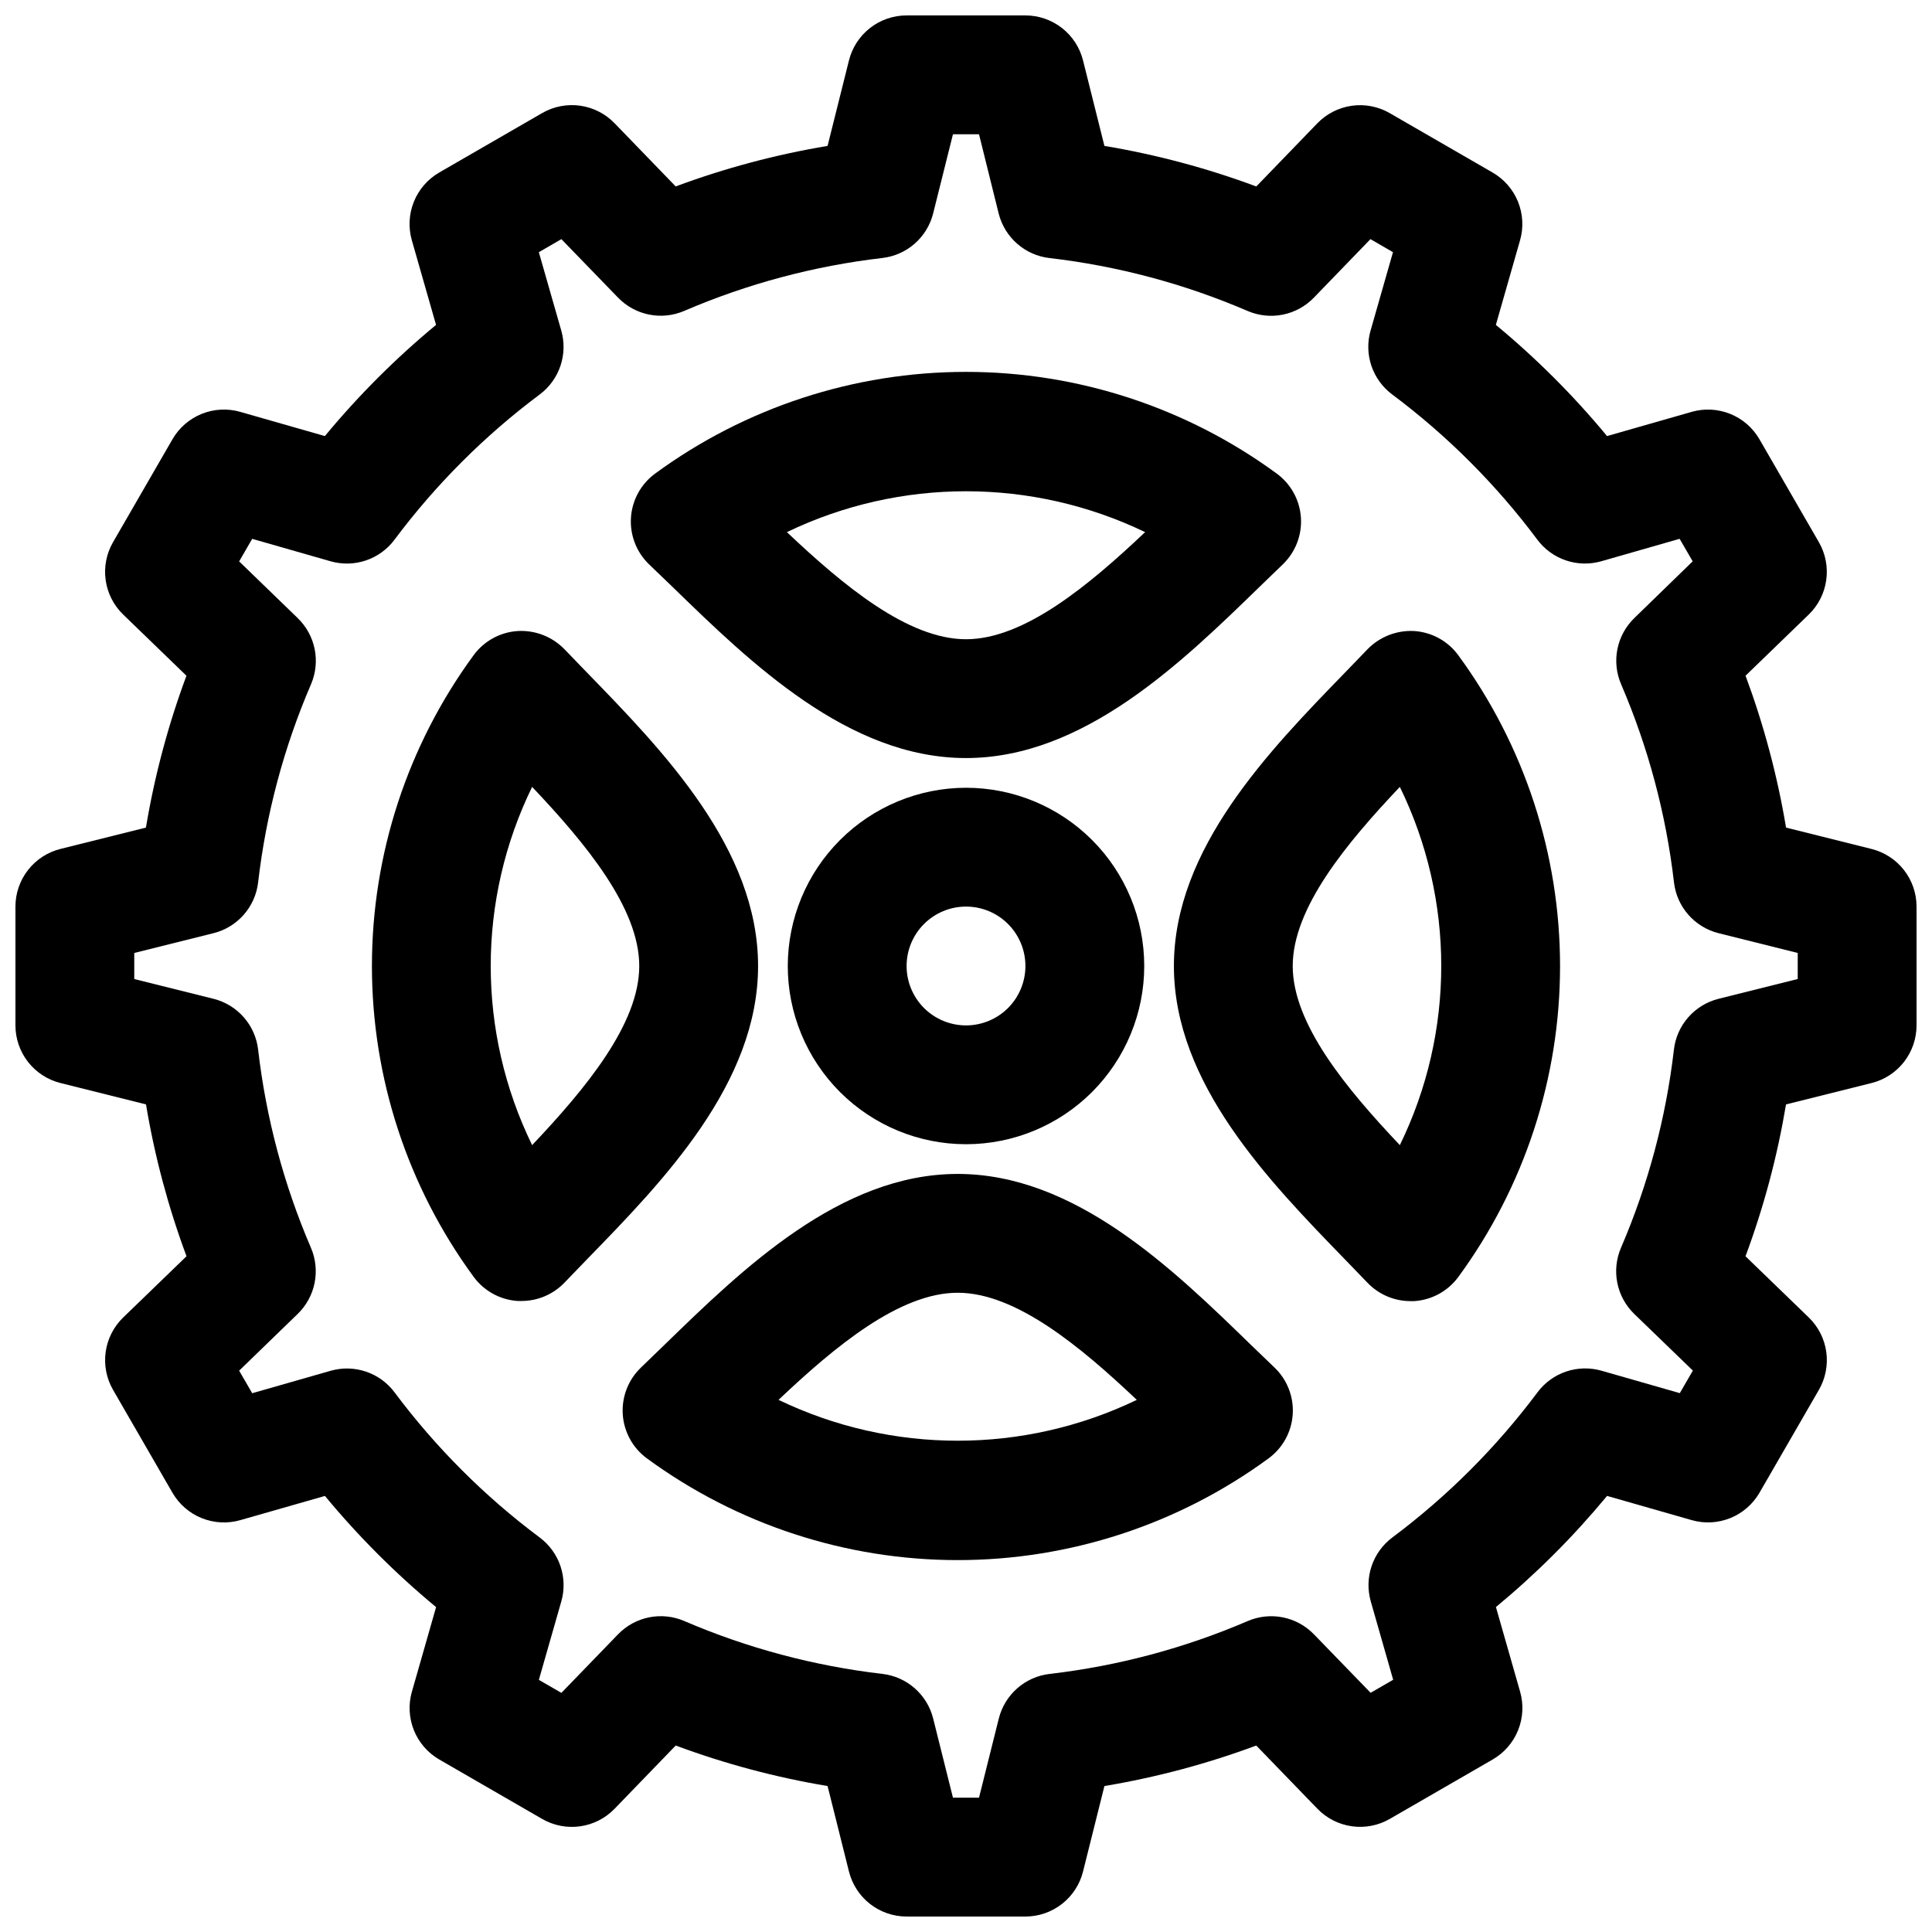 <?xml version="1.0" encoding="UTF-8"?>
<!-- Uploaded to: SVG Repo, www.svgrepo.com, Generator: SVG Repo Mixer Tools -->
<svg width="800px" height="800px" version="1.1" viewBox="144 144 512 512" xmlns="http://www.w3.org/2000/svg">
 <defs>
  <clipPath id="a">
   <path d="m148.09 148.09h503.81v503.81h-503.81z"/>
  </clipPath>
 </defs>
 <path d="m322.16 299.47c20.797 20.23 46.688 45.422 77.84 45.422 31.148 0 57.039-25.191 77.84-45.422l6.094-5.887h-0.004c3.363-3.219 5.129-7.762 4.828-12.406-0.305-4.644-2.648-8.914-6.402-11.668-23.895-17.516-52.746-26.957-82.371-26.957s-58.48 9.441-82.375 26.957c-3.754 2.754-6.098 7.023-6.398 11.668-0.305 4.644 1.461 9.188 4.824 12.406zm125.31-14.453c-14.98 14.168-32.082 28.387-47.469 28.387-15.391 0-32.488-14.219-47.469-28.387 29.996-14.438 64.938-14.438 94.938 0z"/>
 <path d="m475.62 500.51c-20.789-20.215-46.664-45.406-77.824-45.406-31.156 0-57.039 25.191-77.84 45.422l-6.094 5.887 0.004 0.004c-3.363 3.215-5.129 7.758-4.828 12.402 0.305 4.644 2.648 8.918 6.402 11.668 23.895 17.516 52.746 26.957 82.371 26.957s58.48-9.441 82.375-26.957c3.754-2.75 6.098-7.023 6.398-11.668 0.305-4.644-1.461-9.188-4.824-12.402zm-125.3 14.469c14.957-14.168 32.086-28.387 47.477-28.387s32.496 14.219 47.469 28.387c-30 14.434-64.941 14.434-94.945 0z"/>
 <g clip-path="url(#a)">
  <path d="m639.97 368.98-22.648-5.66c-2.293-13.727-5.891-27.207-10.734-40.25l16.742-16.203c2.523-2.438 4.156-5.652 4.644-9.129 0.488-3.473-0.199-7.012-1.953-10.055l-15.742-27.262c-1.754-3.039-4.477-5.41-7.731-6.727-3.258-1.316-6.859-1.512-10.234-0.547l-22.426 6.414-0.004 0.004c-8.875-10.727-18.738-20.59-29.465-29.465l6.406-22.41 0.004-0.004c0.965-3.371 0.773-6.973-0.543-10.227-1.312-3.25-3.68-5.973-6.715-7.727l-27.262-15.742v-0.004c-3.039-1.758-6.582-2.445-10.059-1.961-3.477 0.488-6.691 2.121-9.133 4.644l-16.184 16.746c-13.047-4.856-26.523-8.453-40.25-10.746l-5.668-22.656c-0.852-3.406-2.816-6.43-5.586-8.59-2.766-2.16-6.176-3.336-9.688-3.336h-31.488c-3.512 0-6.922 1.176-9.688 3.336-2.766 2.16-4.731 5.184-5.582 8.59l-5.668 22.656c-13.73 2.293-27.207 5.887-40.25 10.738l-16.203-16.754c-2.441-2.523-5.656-4.156-9.133-4.644-3.477-0.484-7.019 0.203-10.059 1.961l-27.262 15.742v0.004c-3.039 1.754-5.406 4.477-6.723 7.731s-1.508 6.856-0.543 10.23l6.414 22.418 0.004 0.004c-10.727 8.875-20.59 18.738-29.465 29.465l-22.426-6.414-0.004-0.004c-3.375-0.965-6.977-0.773-10.23 0.543-3.254 1.316-5.977 3.684-7.731 6.723l-15.742 27.262h-0.004c-1.754 3.043-2.445 6.582-1.957 10.059 0.488 3.481 2.125 6.695 4.648 9.133l16.758 16.207 0.004 0.004c-4.852 13.039-8.449 26.516-10.738 40.242l-22.664 5.66c-3.406 0.852-6.426 2.816-8.586 5.586-2.16 2.766-3.332 6.176-3.332 9.684v31.488c0 3.512 1.176 6.922 3.336 9.688 2.16 2.769 5.184 4.734 8.59 5.586l22.672 5.668c2.289 13.723 5.883 27.199 10.738 40.242l-16.77 16.215c-2.523 2.438-4.164 5.652-4.652 9.133-0.488 3.477 0.199 7.016 1.953 10.059l15.742 27.262h0.004c1.754 3.039 4.477 5.406 7.731 6.723s6.856 1.508 10.23 0.543l22.441-6.414 0.004-0.004c8.871 10.727 18.73 20.59 29.457 29.461l-6.414 22.434h-0.004c-0.961 3.375-0.77 6.973 0.547 10.227 1.316 3.254 3.68 5.973 6.719 7.731l27.254 15.742c3.039 1.758 6.582 2.449 10.059 1.961 3.477-0.484 6.691-2.121 9.133-4.644l16.207-16.766h0.004c13.043 4.848 26.516 8.445 40.242 10.734l5.668 22.656c0.852 3.406 2.816 6.43 5.582 8.59 2.766 2.164 6.176 3.336 9.688 3.336h31.488c3.512 0 6.922-1.172 9.688-3.336 2.769-2.16 4.734-5.184 5.586-8.59l5.668-22.656c13.723-2.289 27.195-5.883 40.234-10.734l16.207 16.75c2.441 2.523 5.656 4.16 9.133 4.648 3.477 0.488 7.019-0.199 10.059-1.957l27.262-15.742c3.039-1.758 5.406-4.477 6.723-7.734 1.316-3.254 1.508-6.856 0.543-10.23l-6.406-22.426-0.004-0.004c10.723-8.871 20.586-18.734 29.457-29.457l22.426 6.414 0.004 0.004c3.375 0.965 6.977 0.773 10.23-0.543 3.258-1.316 5.977-3.684 7.734-6.723l15.742-27.262c1.754-3.043 2.441-6.582 1.953-10.059-0.488-3.481-2.125-6.695-4.652-9.133l-16.75-16.199h-0.004c4.852-13.047 8.445-26.523 10.738-40.25l22.656-5.66c3.41-0.852 6.438-2.816 8.598-5.586 2.164-2.769 3.336-6.184 3.336-9.695v-31.488c0-3.512-1.176-6.922-3.336-9.688-2.164-2.769-5.191-4.734-8.598-5.582zm-19.555 34.469-21.004 5.25h0.004c-3.102 0.781-5.894 2.484-8.004 4.887s-3.438 5.391-3.805 8.57c-2.102 18.086-6.824 35.777-14.02 52.504-1.266 2.938-1.609 6.191-0.98 9.328 0.629 3.133 2.199 6.004 4.496 8.227l15.523 15.004-3.457 5.977-20.766-5.945h0.004c-3.07-0.875-6.336-0.801-9.363 0.219-3.023 1.023-5.668 2.938-7.578 5.496-10.914 14.605-23.875 27.566-38.48 38.48-2.559 1.91-4.473 4.555-5.496 7.578-1.02 3.027-1.094 6.293-0.219 9.363l5.934 20.773-5.977 3.449-15.023-15.496c-2.223-2.297-5.09-3.863-8.223-4.492-3.137-0.629-6.387-0.289-9.324 0.977-16.73 7.188-34.418 11.91-52.508 14.012-3.176 0.367-6.164 1.695-8.566 3.805-2.402 2.109-4.106 4.902-4.887 8.004l-5.25 20.992h-6.902l-5.25-21.004v0.004c-0.777-3.102-2.484-5.894-4.887-8.004s-5.391-3.438-8.566-3.805c-18.086-2.106-35.77-6.824-52.5-14.012-2.938-1.266-6.188-1.605-9.32-0.977-3.137 0.629-6.004 2.195-8.227 4.492l-15.02 15.523-5.969-3.449 5.945-20.781v0.004c0.879-3.07 0.801-6.336-0.219-9.363-1.023-3.023-2.938-5.668-5.496-7.578-14.605-10.906-27.562-23.863-38.473-38.473-1.91-2.559-4.555-4.477-7.582-5.496-3.027-1.02-6.293-1.098-9.363-0.219l-20.781 5.945-3.457-5.977 15.5-15.027c2.297-2.223 3.867-5.09 4.492-8.223 0.629-3.137 0.289-6.387-0.973-9.324-7.191-16.73-11.902-34.422-13.992-52.512-0.367-3.18-1.695-6.168-3.805-8.57-2.109-2.402-4.898-4.106-8-4.887l-21.02-5.242v-6.91l21.02-5.25c3.102-0.777 5.891-2.484 8-4.887 2.109-2.402 3.438-5.391 3.805-8.566 2.098-18.09 6.816-35.777 14.016-52.508 1.262-2.938 1.598-6.191 0.965-9.324-0.633-3.137-2.207-6.004-4.508-8.223l-15.5-15.012 3.457-5.977 20.766 5.945c3.07 0.879 6.336 0.805 9.363-0.219 3.027-1.02 5.672-2.938 7.582-5.496 10.914-14.609 23.871-27.57 38.48-38.488 2.559-1.91 4.473-4.555 5.496-7.578 1.02-3.027 1.098-6.289 0.219-9.359l-5.945-20.77 5.977-3.457 15.012 15.496c2.223 2.297 5.09 3.867 8.227 4.492 3.133 0.629 6.383 0.289 9.32-0.973 16.73-7.195 34.418-11.918 52.508-14.023 3.176-0.367 6.164-1.695 8.566-3.805 2.402-2.109 4.109-4.898 4.887-8l5.25-20.988h6.902l5.211 21.004c0.781 3.102 2.484 5.891 4.887 8 2.402 2.109 5.391 3.438 8.566 3.805 18.094 2.102 35.785 6.824 52.516 14.023 2.938 1.266 6.191 1.605 9.328 0.977 3.133-0.629 6.004-2.195 8.227-4.496l15.004-15.516 5.969 3.457-5.934 20.758h-0.004c-0.879 3.07-0.801 6.332 0.219 9.359 1.023 3.023 2.938 5.668 5.496 7.578 14.609 10.918 27.57 23.883 38.48 38.496 1.91 2.559 4.555 4.477 7.582 5.496 3.027 1.023 6.293 1.098 9.367 0.219l20.758-5.945 3.457 5.969-15.457 15.027c-2.297 2.223-3.863 5.094-4.488 8.227-0.629 3.133-0.285 6.387 0.98 9.32 7.191 16.734 11.914 34.422 14.012 52.516 0.367 3.176 1.695 6.164 3.805 8.566s4.902 4.109 8.004 4.887l20.984 5.242z"/>
 </g>
 <path d="m299.53 322.21c-2.047-2.109-4.031-4.156-5.926-6.141-3.238-3.34-7.766-5.106-12.406-4.84-4.648 0.301-8.922 2.644-11.676 6.398-17.516 23.895-26.957 52.75-26.957 82.375s9.441 58.477 26.957 82.371c2.754 3.754 7.027 6.098 11.676 6.398h1.016c4.301 0.004 8.418-1.758 11.391-4.871 1.898-1.984 3.883-4.031 5.926-6.141 20.215-20.75 45.367-46.625 45.367-77.758 0-31.137-25.152-57.012-45.367-77.793zm-14.508 125.26c-14.633-29.957-14.633-64.984 0-94.938 14.16 14.973 28.387 32.078 28.387 47.469 0 15.387-14.227 32.496-28.387 47.469z"/>
 <path d="m352.77 400c0 12.523 4.977 24.539 13.836 33.398 8.855 8.855 20.871 13.832 33.398 13.832 12.523 0 24.539-4.977 33.398-13.832 8.855-8.859 13.832-20.875 13.832-33.398 0-12.527-4.977-24.543-13.832-33.398-8.859-8.859-20.875-13.836-33.398-13.836-12.523 0.012-24.531 4.992-33.387 13.848s-13.836 20.863-13.848 33.387zm62.977 0c0 4.176-1.66 8.18-4.609 11.133-2.953 2.949-6.957 4.609-11.133 4.609s-8.18-1.66-11.133-4.609c-2.953-2.953-4.613-6.957-4.613-11.133s1.66-8.18 4.613-11.133c2.953-2.953 6.957-4.613 11.133-4.613s8.18 1.66 11.133 4.613c2.949 2.953 4.609 6.957 4.609 11.133z"/>
 <path d="m518.8 311.23c-4.641-0.258-9.168 1.508-12.406 4.84-1.898 1.984-3.891 4.031-5.926 6.141-20.18 20.781-45.371 46.656-45.371 77.793 0 31.133 25.191 57.008 45.367 77.793 2.039 2.109 4.031 4.156 5.926 6.141l0.004-0.004c2.969 3.113 7.086 4.875 11.391 4.875h1.016c4.644-0.305 8.918-2.648 11.672-6.402 17.516-23.895 26.957-52.746 26.957-82.371s-9.441-58.48-26.957-82.375c-2.746-3.766-7.023-6.121-11.672-6.43zm-3.828 136.24c-14.16-14.973-28.387-32.082-28.387-47.469 0-15.391 14.227-32.496 28.387-47.469 14.633 29.953 14.633 64.98 0 94.938z"/>
</svg>